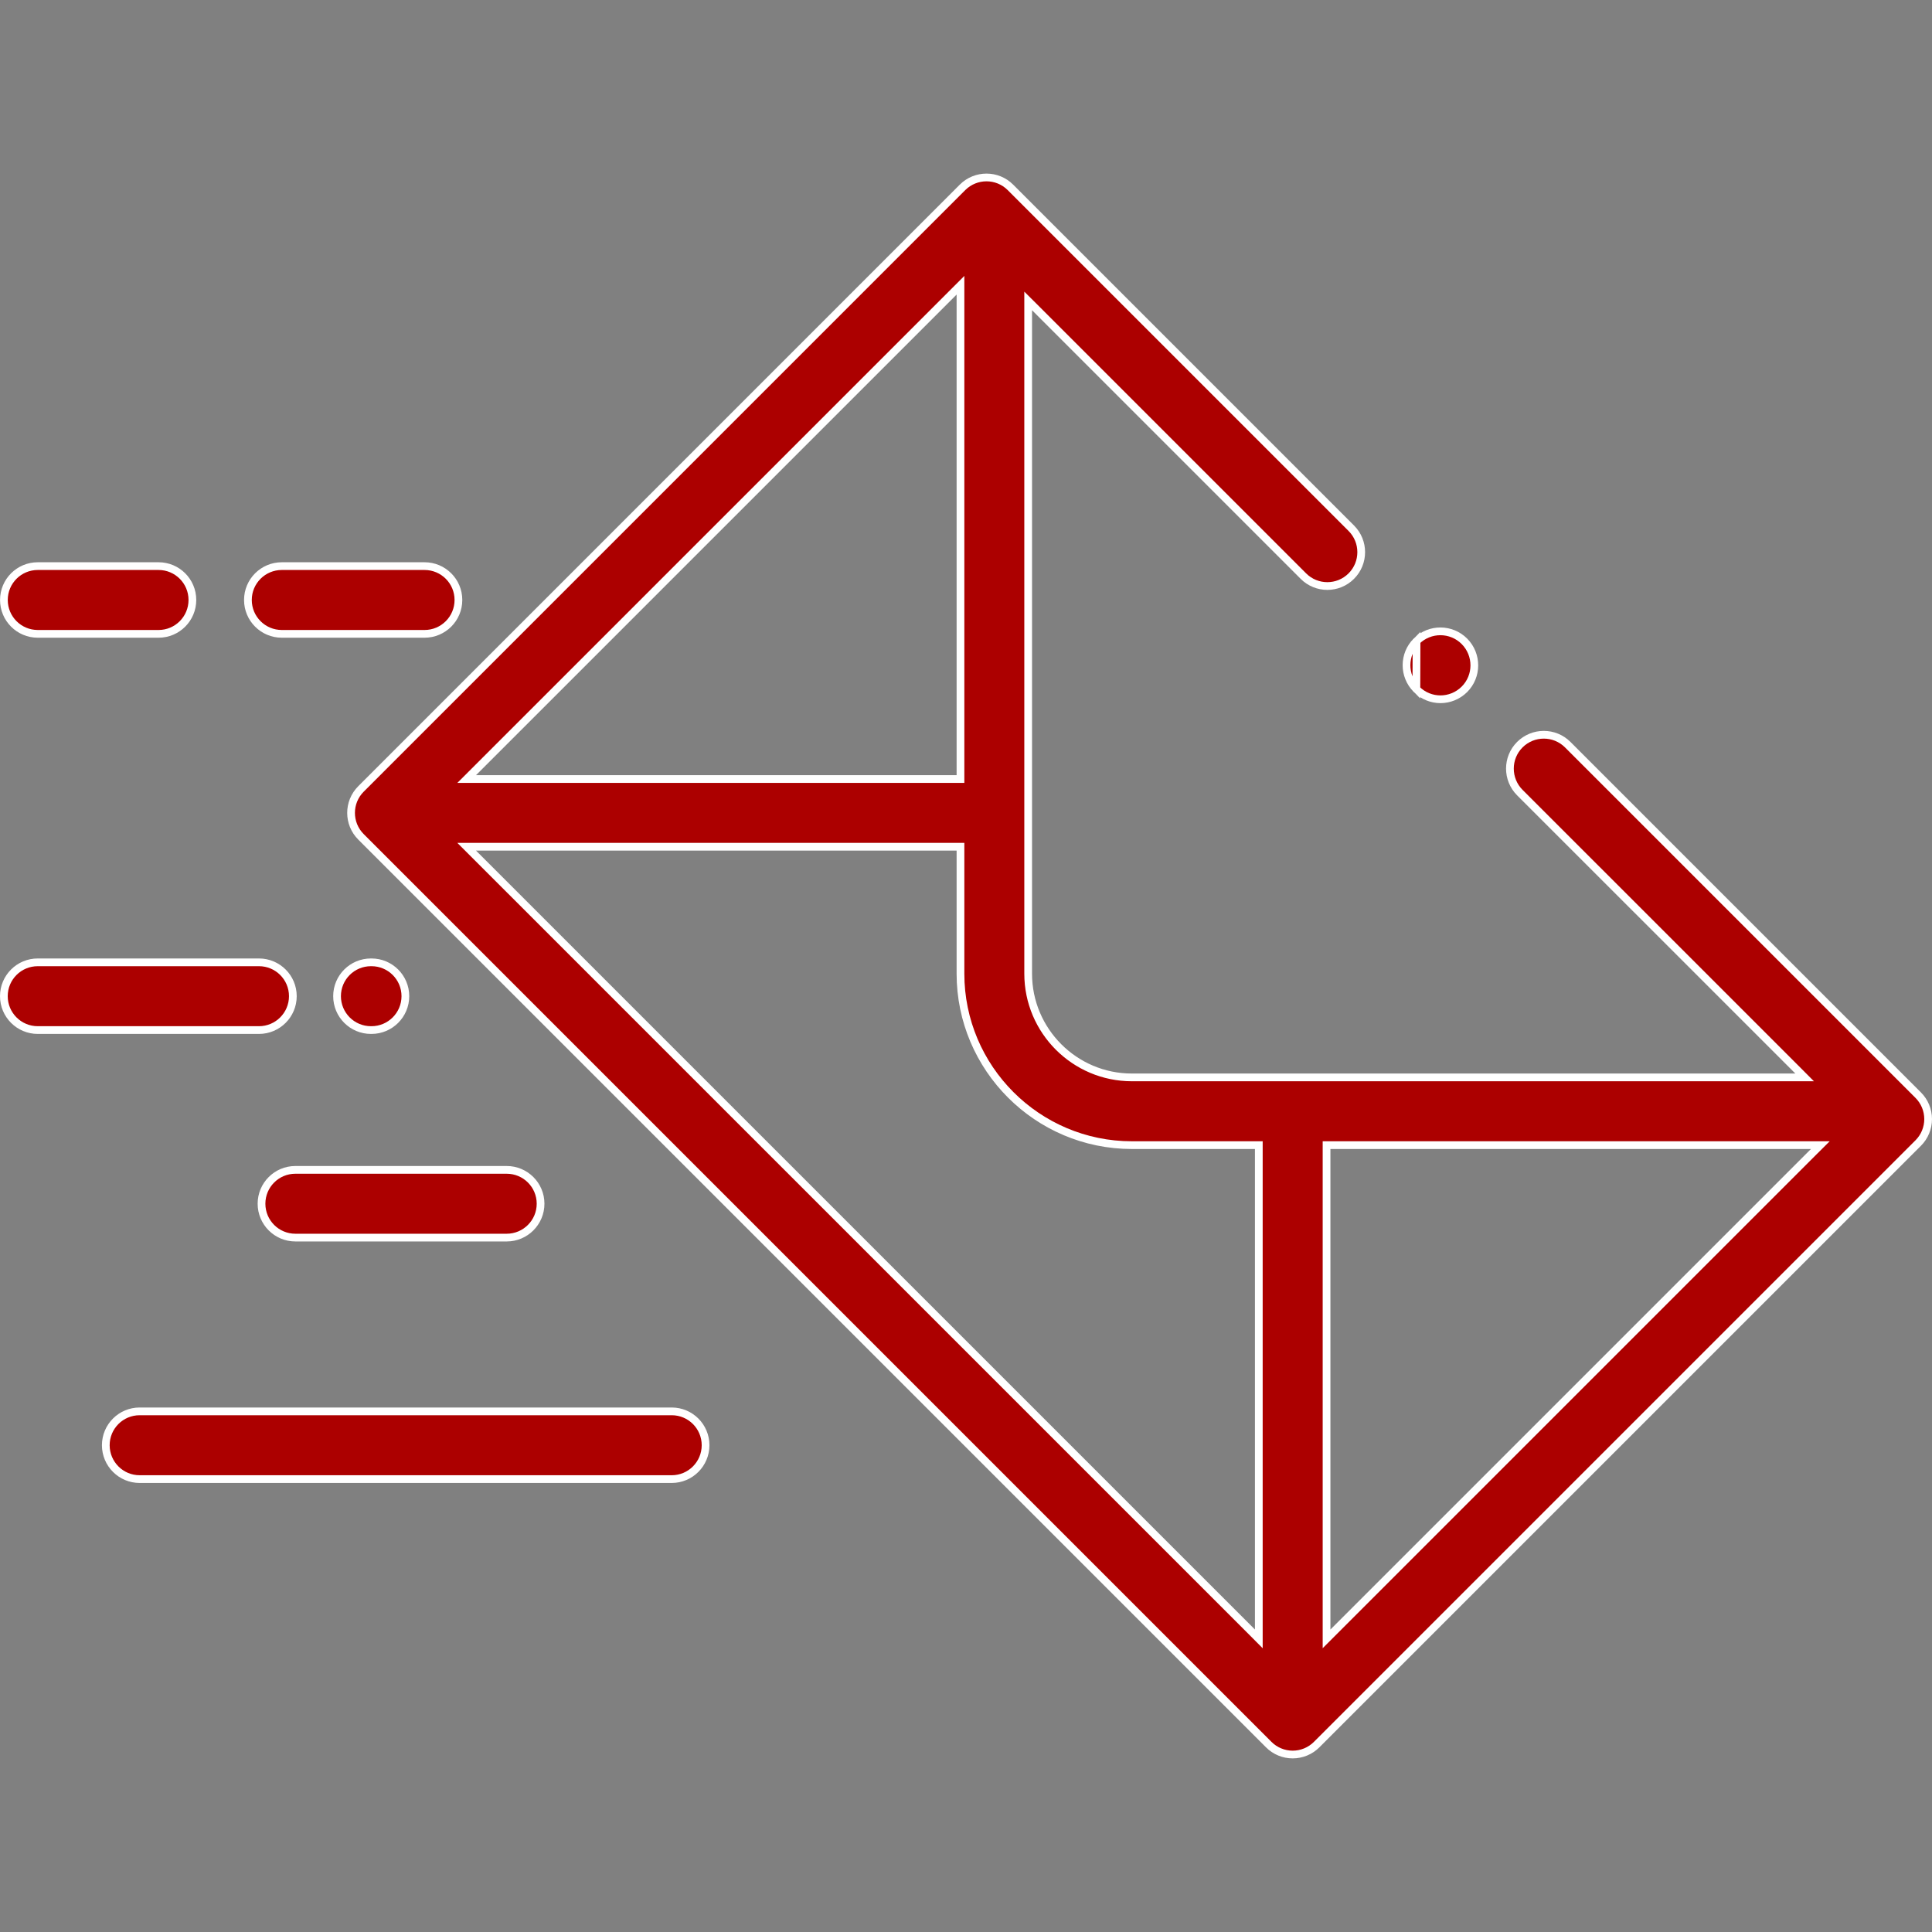 <svg xmlns="http://www.w3.org/2000/svg" width="50" height="50" viewBox="0 0 50 50" fill="none"><rect x="0" y="0" width="50" height="50" fill="#808080" stroke="none"/><g clip-path="url(#clip0_17_3775)"><path d="M36.656 17.834L36.656 17.834L36.661 17.839C36.831 18.011 37.055 18.097 37.279 18.097C37.502 18.097 37.726 18.011 37.898 17.841C38.241 17.5 38.241 16.942 37.9 16.598C37.559 16.255 37.004 16.252 36.66 16.593L36.656 17.834ZM36.656 17.834L36.655 17.833M36.656 17.834L36.655 17.833M36.655 17.833C36.314 17.489 36.316 16.934 36.66 16.593L36.655 17.833Z" fill="#AC0000" stroke="white" stroke-width="0.2"></path><path d="M46.463 27.883H46.704L46.534 27.712L39.333 20.512C38.991 20.169 38.991 19.614 39.333 19.272C39.676 18.93 40.231 18.93 40.573 19.272L49.643 28.342C49.807 28.506 49.9 28.729 49.9 28.962C49.9 29.194 49.808 29.417 49.643 29.582L34.075 45.15C33.91 45.315 33.687 45.407 33.455 45.407C33.222 45.407 32.999 45.315 32.835 45.15L9.342 21.657C9.342 21.657 9.342 21.657 9.342 21.657C9 21.315 9 20.76 9.342 20.418L24.91 4.849C25.253 4.507 25.808 4.507 26.15 4.849C26.15 4.849 26.15 4.849 26.15 4.849L34.971 13.67C35.314 14.012 35.314 14.568 34.971 14.91C34.629 15.252 34.074 15.252 33.732 14.91L26.78 7.958L26.609 7.788V8.029V25.199C26.609 26.679 27.813 27.883 29.293 27.883H46.463ZM24.857 7.624V7.382L24.686 7.553L12.249 19.99L12.078 20.161H12.319H24.756H24.857V20.061V7.624ZM32.408 42.243L32.578 42.414V42.173V29.736V29.636H32.478H29.293C26.847 29.636 24.857 27.645 24.857 25.199V22.014V21.914H24.756H12.319H12.078L12.249 22.085L32.408 42.243ZM34.331 42.173V42.414L34.502 42.243L46.939 29.806L47.11 29.636H46.868H34.431H34.331V29.736V42.173Z" fill="#AC0000" stroke="white" stroke-width="0.2"></path><path d="M0.977 24.905H6.702C7.186 24.905 7.579 25.297 7.579 25.781C7.579 26.265 7.186 26.658 6.702 26.658H0.977C0.492 26.658 0.1 26.265 0.1 25.781C0.1 25.297 0.492 24.905 0.977 24.905Z" fill="#AC0000" stroke="white" stroke-width="0.2"></path><path d="M9.6 24.905H9.614C10.098 24.905 10.491 25.297 10.491 25.781C10.491 26.265 10.098 26.658 9.614 26.658H9.6C9.115 26.658 8.723 26.265 8.723 25.781C8.723 25.297 9.115 24.905 9.6 24.905Z" fill="#AC0000" stroke="white" stroke-width="0.2"></path><path d="M0.978 14.651H4.103C4.587 14.651 4.979 15.043 4.979 15.527C4.979 16.012 4.587 16.404 4.103 16.404H0.978C0.493 16.404 0.101 16.012 0.101 15.527C0.101 15.043 0.493 14.651 0.978 14.651Z" fill="#AC0000" stroke="white" stroke-width="0.2"></path><path d="M7.293 14.651H10.987C11.471 14.651 11.864 15.043 11.864 15.527C11.864 16.012 11.471 16.404 10.987 16.404H7.293C6.809 16.404 6.416 16.012 6.416 15.527C6.416 15.043 6.809 14.651 7.293 14.651Z" fill="#AC0000" stroke="white" stroke-width="0.2"></path><path d="M7.645 30.276H13.113C13.597 30.276 13.99 30.668 13.99 31.152C13.99 31.636 13.597 32.029 13.113 32.029H7.645C7.16 32.029 6.768 31.636 6.768 31.152C6.768 30.668 7.16 30.276 7.645 30.276Z" fill="#AC0000" stroke="white" stroke-width="0.2"></path><path d="M3.614 36.526H17.384C17.868 36.526 18.26 36.918 18.26 37.402C18.26 37.886 17.868 38.279 17.384 38.279H3.614C3.13 38.279 2.738 37.886 2.738 37.402C2.738 36.918 3.13 36.526 3.614 36.526Z" fill="#AC0000" stroke="white" stroke-width="0.2"></path></g><defs><clipPath id="clip0_17_3775"><rect width="50" height="50" fill="white"></rect></clipPath></defs></svg>